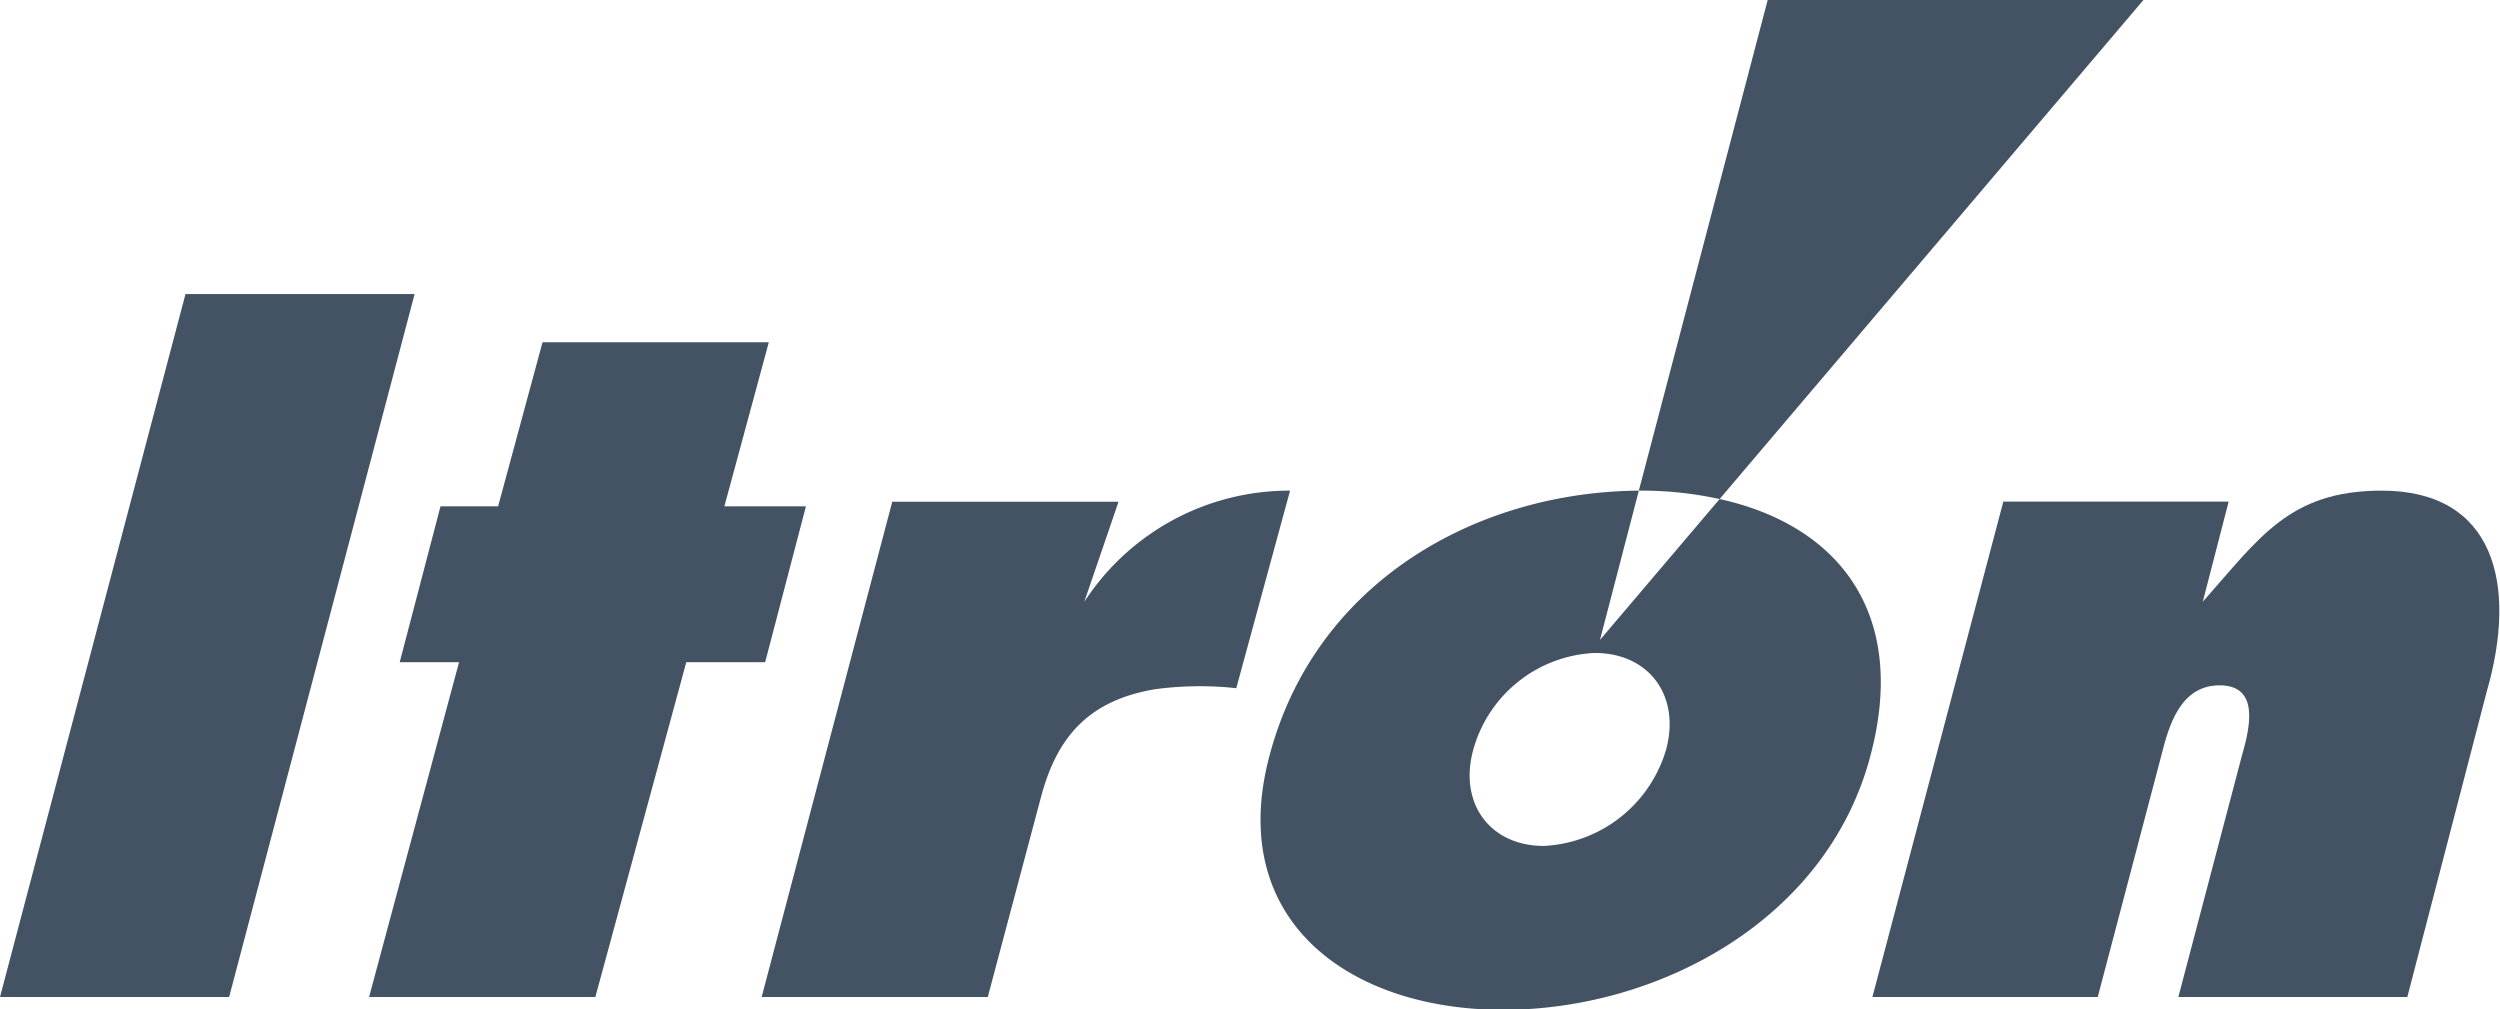 <?xml version="1.0" encoding="utf-8"?><svg xmlns="http://www.w3.org/2000/svg" width="157.55" height="63.59" viewBox="0 0 157.55 63.59"><defs><style>.cls-1{fill:#445364;fill-rule:evenodd;}</style></defs><g id="Layer_2" data-name="Layer 2"><g id="Layer_1-2" data-name="Layer 1"><path class="cls-1" d="M108.37,31.45,135.08,0H111.4l-8.12,30.92h.06A23,23,0,0,1,108.37,31.45Z"/><polygon class="cls-1" points="11.69 18.53 0 62.83 14.44 62.83 26.13 18.53 11.69 18.53"/><polygon class="cls-1" points="50.79 31.91 45.65 31.91 48.45 21.57 34.19 21.57 31.39 31.91 27.76 31.91 25.19 41.73 28.93 41.73 23.26 62.83 37.52 62.83 43.25 41.73 48.22 41.73 50.79 31.91"/><path class="cls-1" d="M68.33,37.93l2.16-6.31H56.23L48,62.83H62.25l3.33-12.51c1-3.85,3-6.19,7.25-6.89a21.1,21.1,0,0,1,5.08-.06L81.3,30.92A15.4,15.4,0,0,0,68.33,37.93Z"/><path class="cls-1" d="M150.1,30.92c-5.85,0-7.72,3-11.28,7l1.63-6.31h-14.2L118,62.83h14.2l4-15.19c.46-1.82,1.16-4.45,3.68-4.45s1.93,2.63,1.4,4.45l-4,15.19h14.43l5-19.23C158.69,36.76,157.17,30.92,150.1,30.92Z"/><path class="cls-1" d="M108.37,31.45l-7.54,8.88,2.45-9.41C93,31,82.88,36.71,80,47.64c-2.75,10.34,5,16,14.73,16s20.4-5.61,23.14-16C120.29,38.58,115.79,33.08,108.37,31.45ZM105,47.23a8.46,8.46,0,0,1-7.71,6.08c-3.39,0-5.38-2.69-4.44-6.08a8.33,8.33,0,0,1,7.65-6.08C103.92,41.15,105.91,43.84,105,47.23Z"/></g></g></svg>